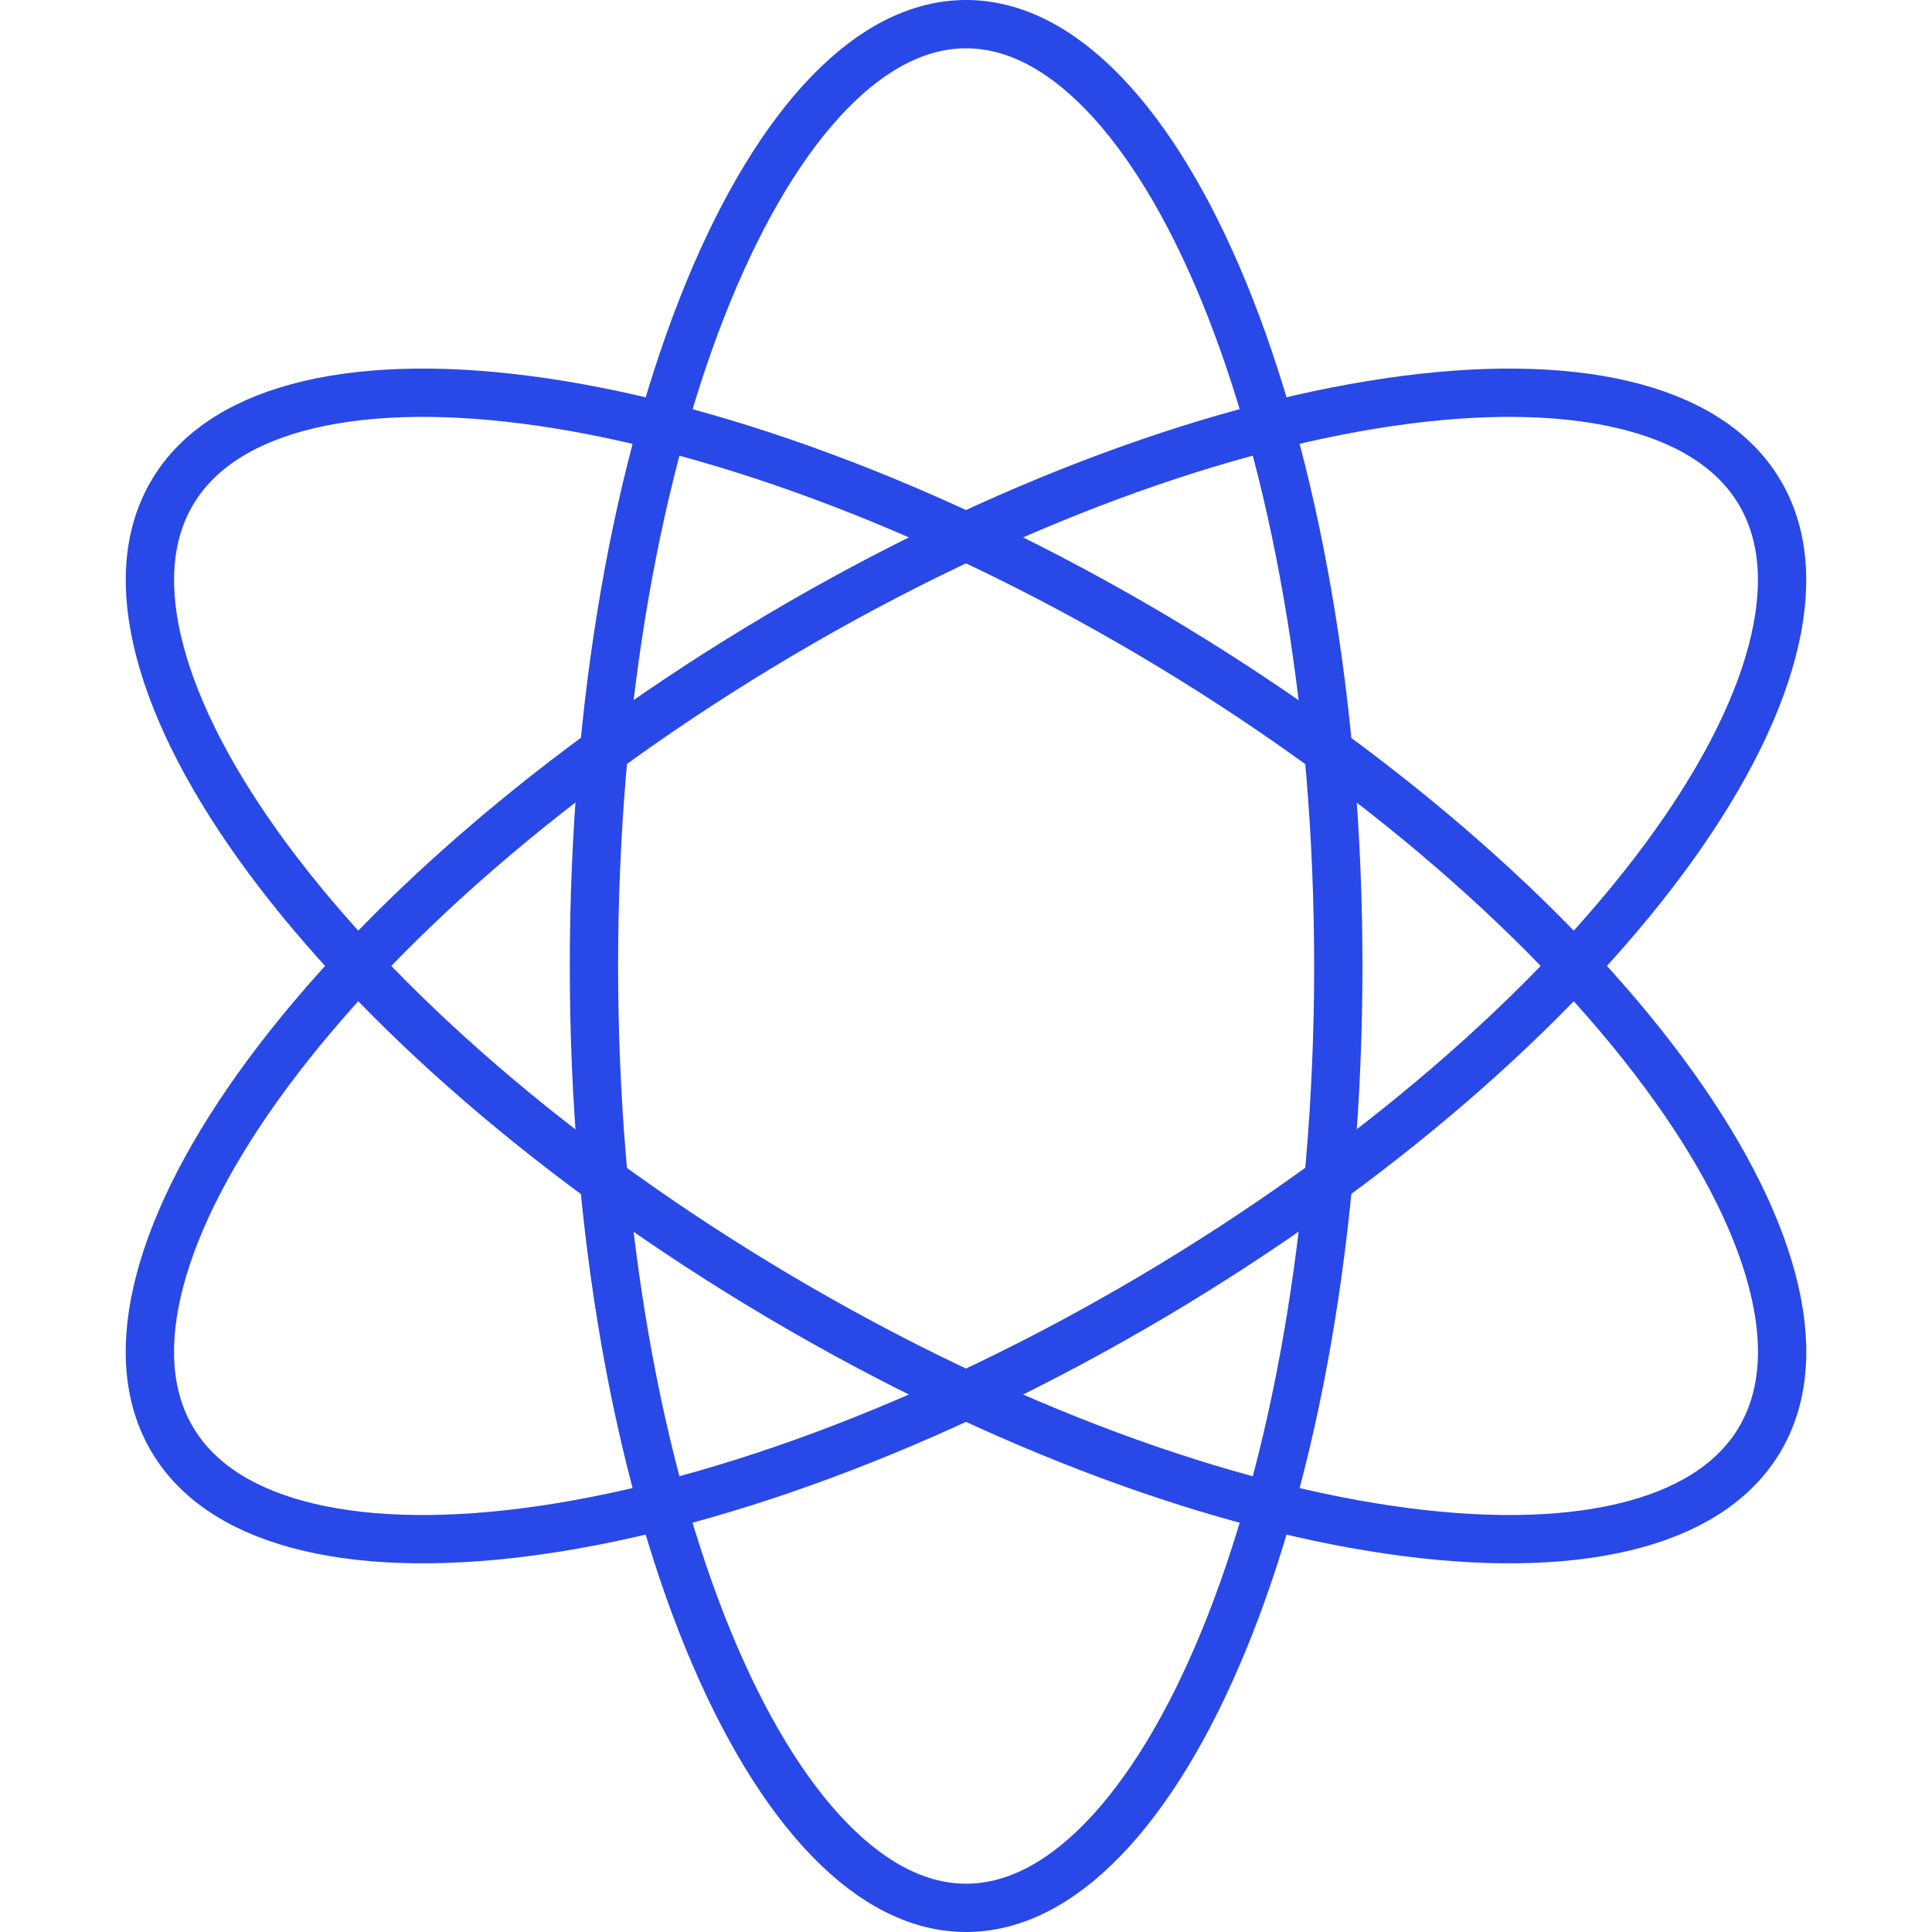 <svg width="40" height="40" viewBox="0 0 40 40" fill="none" xmlns="http://www.w3.org/2000/svg">
<g clip-path="url(#clip0_660_12057)">
<path d="M27.708 20C27.708 25.474 26.797 30.407 25.342 33.952C24.614 35.726 23.76 37.129 22.837 38.08C21.916 39.03 20.958 39.5 20.002 39.5C19.046 39.5 18.088 39.03 17.167 38.08C16.245 37.129 15.391 35.726 14.663 33.952C13.208 30.407 12.297 25.474 12.297 20C12.297 14.526 13.208 9.593 14.663 6.048C15.391 4.274 16.245 2.871 17.167 1.92C18.088 0.97 19.046 0.5 20.002 0.5C20.958 0.5 21.916 0.97 22.837 1.92C23.76 2.871 24.614 4.274 25.342 6.048C26.797 9.593 27.708 14.526 27.708 20Z" stroke="#2848E8"/>
<path d="M16.143 26.848C11.521 24.112 7.812 20.839 5.546 17.778C4.412 16.246 3.655 14.788 3.313 13.494C2.971 12.203 3.051 11.111 3.534 10.254C4.017 9.396 4.899 8.78 6.161 8.437C7.425 8.094 9.036 8.037 10.896 8.278C14.616 8.759 19.235 10.415 23.858 13.15C28.48 15.886 32.189 19.159 34.455 22.221C35.589 23.752 36.346 25.21 36.688 26.504C37.03 27.796 36.95 28.887 36.467 29.744C35.984 30.602 35.102 31.218 33.84 31.561C32.576 31.904 30.965 31.961 29.104 31.72C25.385 31.239 20.765 29.583 16.143 26.848Z" stroke="#2848E8"/>
<path d="M23.857 26.848C28.479 24.112 32.188 20.839 34.454 17.778C35.588 16.246 36.345 14.788 36.687 13.494C37.029 12.203 36.949 11.111 36.466 10.254C35.983 9.396 35.101 8.78 33.839 8.437C32.575 8.094 30.964 8.037 29.104 8.278C25.384 8.759 20.765 10.415 16.142 13.15C11.52 15.886 7.811 19.159 5.545 22.221C4.411 23.752 3.654 25.21 3.312 26.504C2.97 27.796 3.05 28.887 3.533 29.744C4.016 30.602 4.898 31.218 6.16 31.561C7.424 31.904 9.035 31.961 10.896 31.72C14.615 31.239 19.235 29.583 23.857 26.848Z" stroke="#2848E8"/>
</g>
<defs>
<clipPath id="clip0_660_12057">
<rect width="40" height="40" fill="white"/>
</clipPath>
</defs>
</svg>
